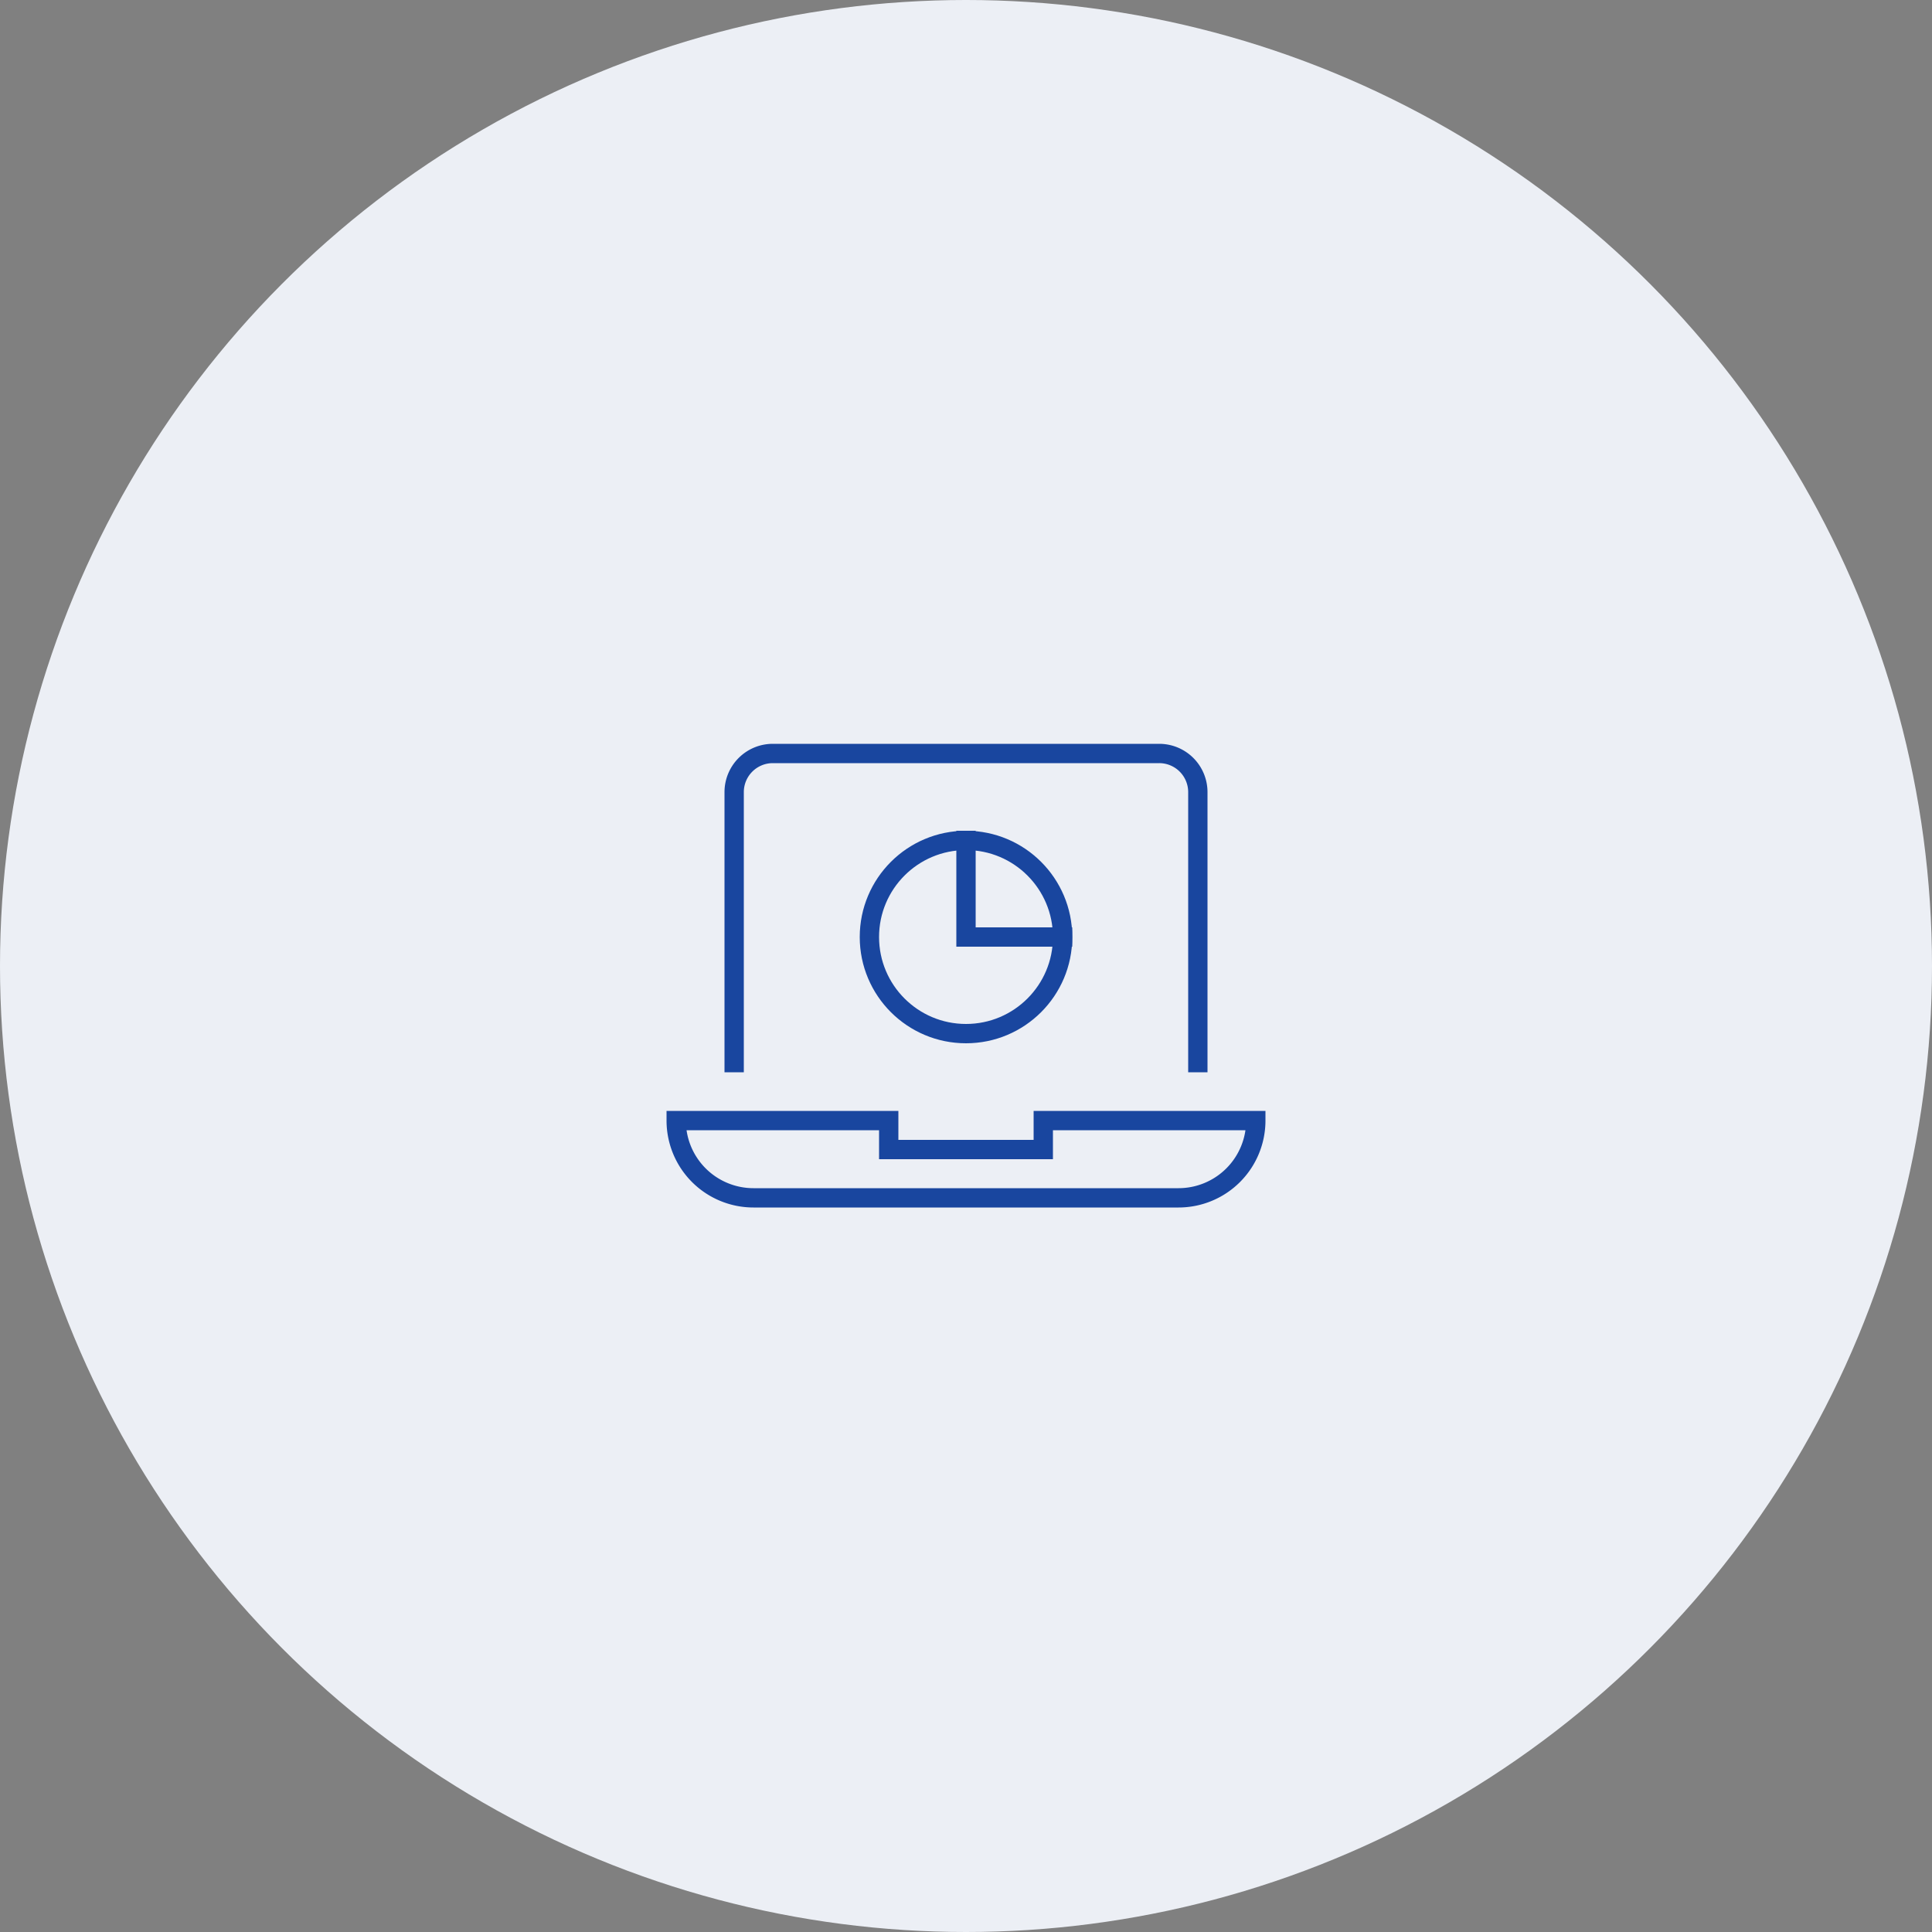 <?xml version="1.0" encoding="UTF-8"?> <svg xmlns="http://www.w3.org/2000/svg" width="200" height="200" viewBox="0 0 200 200"><rect x="0" y="0" width="200" height="200" fill="#808080" stroke="none"/><defs><style> .cls-1 { fill: #eceff5; } .cls-2 { fill: none; stroke: #19469f; stroke-linecap: square; stroke-miterlimit: 10; stroke-width: 2px; } </style></defs><g id="Gruppe_748" data-name="Gruppe 748" transform="translate(-425 -8476)"><g id="Gruppe_745" data-name="Gruppe 745"><g id="Gruppe_734" data-name="Gruppe 734"><circle id="Ellipse_37" data-name="Ellipse 37" class="cls-1" cx="100" cy="100" r="100" transform="translate(425 8476)"></circle><g id="laptop-91-outline-64" transform="translate(491 8545)"><path id="Pfad_334" data-name="Pfad 334" class="cls-2" d="M10,41V13a4,4,0,0,1,4-4H54a4,4,0,0,1,4,4V41"></path><path id="Pfad_335" data-name="Pfad 335" class="cls-2" d="M42,47v3H26V47H4a8,8,0,0,0,8,8H56a8,8,0,0,0,8-8Z"></path><path id="Pfad_336" data-name="Pfad 336" class="cls-2" d="M44,28H34V18"></path><circle id="Ellipse_40" data-name="Ellipse 40" class="cls-2" cx="10" cy="10" r="10" transform="translate(24 18)"></circle></g></g></g></g></svg> 